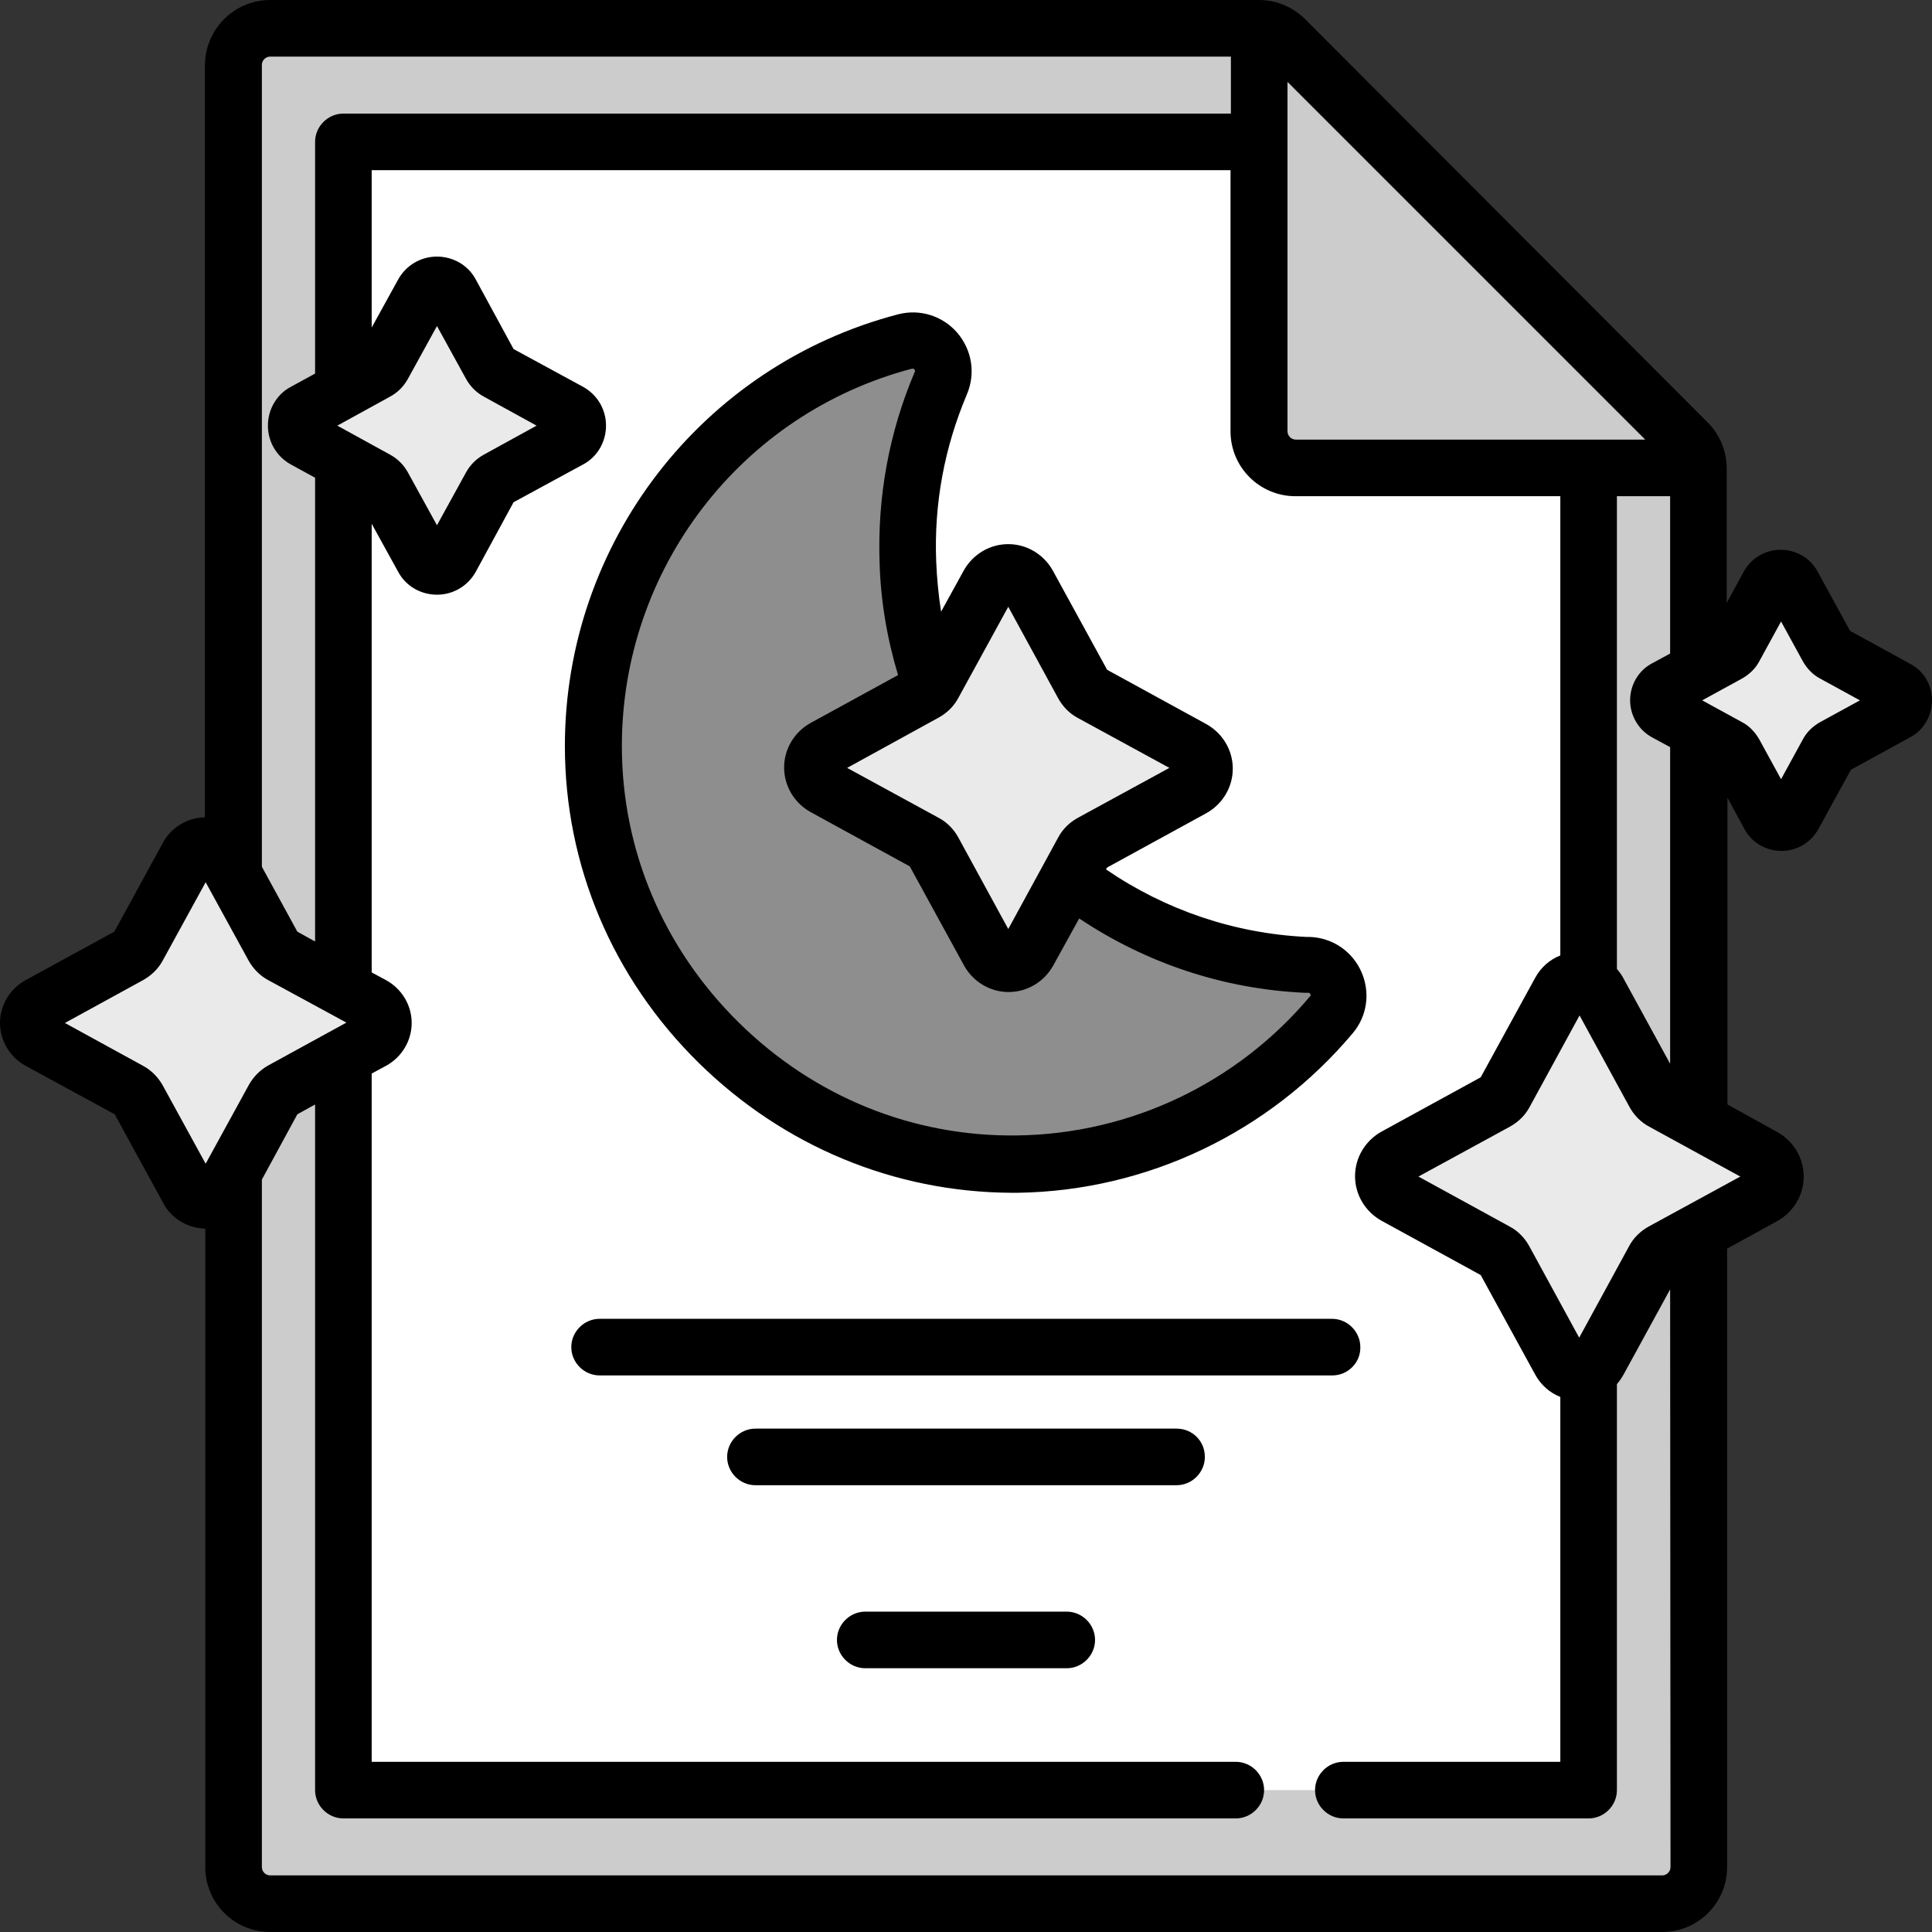 <svg xmlns="http://www.w3.org/2000/svg" xmlns:xlink="http://www.w3.org/1999/xlink" id="Capa_1" x="0px" y="0px" viewBox="0 0 512 512" style="enable-background:new 0 0 512 512;" xml:space="preserve">
<rect x="0" y="0" width="512" height="512" fill="#333333" stroke="none"/>
<style type="text/css">
	.ves-icon-decoration0{fill:#CCCCCC;}
	.ves-icon-decoration1{fill:#FFFFFF;}
	.ves-icon-decoration2{fill:#8E8E8E;}
	.ves-icon-decoration3{fill:#EAEAEA;}
</style>
<path class="ves-icon-decoration0" d="M340.4,10.3l106.9,106.9c1.8,1.8,2.8,4.3,2.8,6.9v370.7c0,5.4-4.3,9.7-9.7,9.7H71.6c-5.4,0-9.7-4.3-9.7-9.7  V17.2c0-5.4,4.3-9.7,9.7-9.7h262C336.1,7.5,338.6,8.5,340.4,10.3z"></path>
<path class="ves-icon-decoration1" d="M421,474.4H91V37.6h266l64.1,67V474.4z"></path>
<path class="ves-icon-decoration2" d="M346.9,255.6c6.7,0.3,10.3,8.1,6,13.2c-20,23.8-49.8,39.1-83.2,39.6c-61.3,0.9-112.4-49.5-112.4-110.7  c0-51.5,35.1-94.7,82.7-107.2c6.5-1.7,12.1,4.9,9.4,11.1c-6.2,14.5-9.3,30.5-8.7,47.4c2,57.2,48.1,103.9,105.3,106.6  C346.3,255.6,346.6,255.6,346.9,255.6z"></path>
<path class="ves-icon-decoration3" d="M316.1,208.7l-26.7,14.6c-1,0.5-1.8,1.4-2.4,2.4l-14.6,26.7c-2.3,4.1-8.2,4.1-10.4,0l-14.6-26.7  c-0.5-1-1.4-1.8-2.4-2.4l-26.7-14.6c-4.1-2.3-4.1-8.2,0-10.4l26.7-14.6c1-0.5,1.8-1.4,2.4-2.4l14.6-26.7c2.3-4.1,8.2-4.1,10.4,0  l14.6,26.7c0.5,1,1.4,1.8,2.4,2.4l26.7,14.6C320.2,200.5,320.2,206.4,316.1,208.7z"></path>
<path class="ves-icon-decoration3" d="M467.4,317l-26.7,14.6c-1,0.5-1.8,1.4-2.4,2.4l-14.6,26.7c-2.3,4.1-8.2,4.1-10.4,0l-14.6-26.7  c-0.5-1-1.4-1.8-2.4-2.4L369.7,317c-4.1-2.3-4.1-8.2,0-10.4l26.7-14.6c1-0.5,1.8-1.4,2.4-2.4l14.6-26.7c2.3-4.1,8.2-4.1,10.4,0  l14.6,26.7c0.5,1,1.4,1.8,2.4,2.4l26.7,14.6C471.5,308.8,471.5,314.7,467.4,317z M150.9,109l-19.2-10.5c-0.7-0.4-1.3-1-1.7-1.7  l-10.5-19.2c-1.6-3-5.9-3-7.5,0l-10.5,19.2c-0.4,0.7-1,1.3-1.7,1.7L80.6,109c-3,1.6-3,5.9,0,7.5L99.8,127c0.7,0.4,1.3,1,1.7,1.7  l10.5,19.2c1.6,3,5.9,3,7.5,0l10.5-19.2c0.4-0.7,1-1.3,1.7-1.7l19.2-10.5C153.8,114.9,153.8,110.7,150.9,109z M502.6,182.3  l-16.7-9.1c-0.6-0.3-1.1-0.9-1.5-1.5l-9.1-16.7c-1.4-2.6-5.1-2.6-6.5,0l-9.1,16.7c-0.3,0.6-0.9,1.1-1.5,1.5l-16.7,9.1  c-2.6,1.4-2.6,5.1,0,6.5l16.7,9.1c0.6,0.3,1.1,0.9,1.5,1.5l9.1,16.7c1.4,2.6,5.1,2.6,6.5,0l9.1-16.7c0.3-0.6,0.9-1.1,1.5-1.5  l16.7-9.1C505.1,187.4,505.1,183.7,502.6,182.3z M98.8,266.4l-24.2-13.2c-0.9-0.5-1.6-1.2-2.1-2.1l-13.2-24.2c-2-3.7-7.4-3.7-9.4,0  L36.6,251c-0.5,0.9-1.2,1.6-2.1,2.1l-24.2,13.2c-3.7,2-3.7,7.4,0,9.4L34.5,289c0.9,0.5,1.6,1.2,2.1,2.1l13.2,24.2  c2,3.7,7.4,3.7,9.4,0l13.2-24.2c0.5-0.9,1.2-1.6,2.1-2.1l24.2-13.2C102.5,273.8,102.5,268.4,98.8,266.4z"></path>
<path class="ves-icon-decoration0" d="M450.1,124H343.4c-5.4,0-9.7-4.3-9.7-9.7V7.5c2.5,0,4.9,1,6.7,2.8l106.9,106.9C449.1,119,450.1,121.5,450.1,124  z"></path>
<path d="M353.1,364.5H158.9c-4.1,0-7.5-3.4-7.5-7.5s3.4-7.5,7.5-7.5h194.1c4.1,0,7.5,3.4,7.5,7.5  C360.6,361.1,357.2,364.5,353.1,364.5z M512,185.6c0,4.1-2.2,7.9-5.8,9.8l-15.7,8.6l-8.6,15.7c-2,3.6-5.7,5.8-9.8,5.8  c-4.1,0-7.9-2.2-9.8-5.8l-4.5-8.3v81.3L471,300c4.3,2.4,7,6.9,7,11.8s-2.7,9.4-7,11.8l-13.3,7.3v163.9c0,9.5-7.7,17.2-17.2,17.2  H71.6c-9.5,0-17.2-7.7-17.2-17.2V325.6c-4.6-0.1-8.9-2.6-11.1-6.7l-12.9-23.6L6.7,282.4c-4.1-2.3-6.7-6.6-6.7-11.3s2.6-9,6.7-11.3  l23.6-12.9l12.9-23.6l0,0c2.2-4.1,6.5-6.6,11.1-6.7V17.2C54.4,7.7,62.1,0,71.6,0h262c4.6,0,8.9,1.8,12.2,5L452.6,112  c3.2,3.2,5,7.6,5,12.2v35.6l4.5-8.3l0,0c2-3.6,5.7-5.8,9.8-5.8c4.1,0,7.9,2.2,9.8,5.8l8.6,15.7l15.7,8.6  C509.8,177.7,512,181.5,512,185.6z M432,185.6c0-4.1,2.2-7.9,5.8-9.8l4.8-2.6v-41.7h-14.1v125.3c0.7,0.8,1.3,1.6,1.8,2.6l12.3,22.5  V198l-4.8-2.6C434.3,193.5,432,189.7,432,185.6z M341.2,114.3c0,1.2,1,2.2,2.2,2.2h92.6l-94.8-94.8V114.3z M69.4,229.7l9.4,17.2  l4.7,2.6V126.6l-6.4-3.5c-3.8-2.1-6.1-6-6.1-10.3c0-4.3,2.3-8.3,6.1-10.3l6.4-3.5V37.6c0-4.1,3.4-7.5,7.5-7.5h235.2V15H71.6  c-1.2,0-2.2,1-2.2,2.2V229.7z M89.4,112.8l14,7.7c2,1.1,3.6,2.7,4.7,4.7l7.7,14l7.7-14c1.1-2,2.7-3.6,4.7-4.7l14-7.7l-14-7.7  c-2-1.1-3.6-2.7-4.7-4.7l-7.7-14l-7.7,14c-1.1,2-2.7,3.6-4.7,4.7L89.4,112.8z M71,282.4l20.8-11.4L71,259.7c-2.2-1.2-3.9-3-5.1-5.1  l-11.4-20.8l-11.4,20.8c-1.2,2.2-3,3.9-5.1,5.1l-20.8,11.4l20.8,11.4c2.2,1.2,3.9,3,5.1,5.1l11.4,20.8l11.4-20.8  C67.1,285.4,68.9,283.6,71,282.4z M442.6,341.7l-12.3,22.5c-0.5,0.9-1.1,1.8-1.8,2.6v107.6c0,4.1-3.4,7.5-7.5,7.5h-65  c-4.1,0-7.5-3.4-7.5-7.5s3.4-7.5,7.5-7.5h57.5v-96.7c-2.8-1.1-5.2-3.2-6.7-6l-14.4-26.3l-26.3-14.4c-4.3-2.4-7-6.9-7-11.8  s2.7-9.4,7-11.8l26.3-14.4l14.4-26.3c1.5-2.8,3.9-4.9,6.7-6V131.5h-70.2c-9.5,0-17.2-7.7-17.2-17.2V45.1H98.5v41.7l7-12.7  c2.1-3.8,6-6.1,10.3-6.1c4.3,0,8.3,2.3,10.3,6.1l10,18.4l18.4,10c3.8,2.1,6.1,6,6.1,10.3c0,4.3-2.3,8.3-6.1,10.3l-18.4,10l-10,18.4  c-2.1,3.8-6,6.1-10.3,6.1c-4.3,0-8.3-2.3-10.3-6.1l-7-12.7v118.9l3.9,2.1c4.1,2.3,6.7,6.6,6.7,11.3s-2.6,9-6.7,11.3l-3.9,2.1v182.4  h229c4.1,0,7.5,3.4,7.5,7.5s-3.4,7.5-7.5,7.5H91c-4.1,0-7.5-3.4-7.5-7.5V292.7l-4.7,2.6l-9.4,17.3c0,0.2,0,0.5,0,0.7v181.5  c0,1.2,1,2.2,2.2,2.2h368.9c1.2,0,2.2-1,2.2-2.2L442.6,341.7L442.6,341.7z M437.1,298.6c-2.3-1.2-4.1-3.1-5.3-5.3l-13.2-24.2  l-13.2,24.2c-1.2,2.3-3.1,4.1-5.3,5.3l-24.2,13.2L400,325c2.3,1.2,4.1,3.1,5.3,5.3l13.2,24.2l13.2-24.2c1.2-2.3,3.1-4.1,5.3-5.3  l24.2-13.2L437.1,298.6z M492.9,185.6l-10.6-5.8c-1.9-1-3.4-2.6-4.5-4.5l-5.8-10.6l-5.8,10.6c-1,1.9-2.6,3.4-4.5,4.5l-10.6,5.8  l10.6,5.8c1.9,1,3.4,2.6,4.5,4.5l5.8,10.6l5.8-10.6c1-1.9,2.6-3.4,4.5-4.5L492.9,185.6z M311.8,378.6H200.2c-4.1,0-7.5,3.4-7.5,7.5  s3.4,7.5,7.5,7.5h111.6c4.1,0,7.5-3.4,7.5-7.5C319.3,381.9,316,378.6,311.8,378.6z M185.2,281.7c-22.9-22.5-35.5-52.4-35.5-84  c0-53.8,36.3-100.8,88.3-114.4c5.8-1.5,11.8,0.4,15.7,4.9c3.9,4.6,4.9,10.8,2.5,16.4c-5.9,14-8.7,28.8-8.1,44.2  c0.2,4.5,0.6,8.9,1.3,13.3l6-10.9l0,0c2.4-4.3,6.9-7,11.8-7l0,0c4.9,0,9.4,2.7,11.8,7l14.4,26.3l26.3,14.4c4.3,2.4,7,6.9,7,11.8  s-2.7,9.4-7,11.8l-26.3,14.4l-0.3,0.5c15.8,10.8,34.1,17,53.2,17.9l0.8,0c6,0.2,11.3,3.8,13.7,9.3c2.4,5.5,1.5,11.7-2.3,16.2  c-22.1,26.3-54.5,41.8-88.8,42.3c-0.6,0-1.2,0-1.8,0C237,315.9,207.7,303.8,185.2,281.7z M224.5,203.5l24.2,13.2  c2.3,1.2,4.1,3.1,5.3,5.3l13.2,24.2l13.2-24.2c1.2-2.3,3.1-4.1,5.3-5.3l24.2-13.2l-24.2-13.2c-2.3-1.2-4.1-3.1-5.3-5.3l-13.2-24.2  L254,184.9c-1.2,2.3-3.1,4.1-5.3,5.3L224.5,203.5z M164.8,197.7c0,27.6,11,53.6,31,73.3c20,19.7,46.2,30.3,73.8,29.9  c30-0.4,58.3-13.9,77.6-36.9c0.1-0.1,0.2-0.2,0.1-0.5c-0.2-0.4-0.5-0.4-0.6-0.4l-1,0c-21.4-1-41.9-7.8-59.7-19.7l-6.9,12.5  c-2.4,4.3-6.9,7-11.8,7c-4.9,0-9.4-2.7-11.8-7l-14.4-26.3l-26.3-14.4c-4.3-2.4-7-6.9-7-11.8s2.7-9.4,7-11.8l23.2-12.7  c-2.9-9.6-4.6-19.6-4.9-29.7c-0.6-17.6,2.5-34.6,9.3-50.6c0.1-0.1,0.2-0.4-0.1-0.7c-0.1-0.2-0.3-0.2-0.4-0.2c-0.1,0-0.1,0-0.2,0  C196.4,109.6,164.8,150.7,164.8,197.7z M282.7,427.1h-53.4c-4.1,0-7.5,3.4-7.5,7.5s3.4,7.5,7.5,7.5h53.4c4.1,0,7.5-3.4,7.5-7.5  C290.2,430.5,286.8,427.1,282.7,427.1z"></path>
</svg>